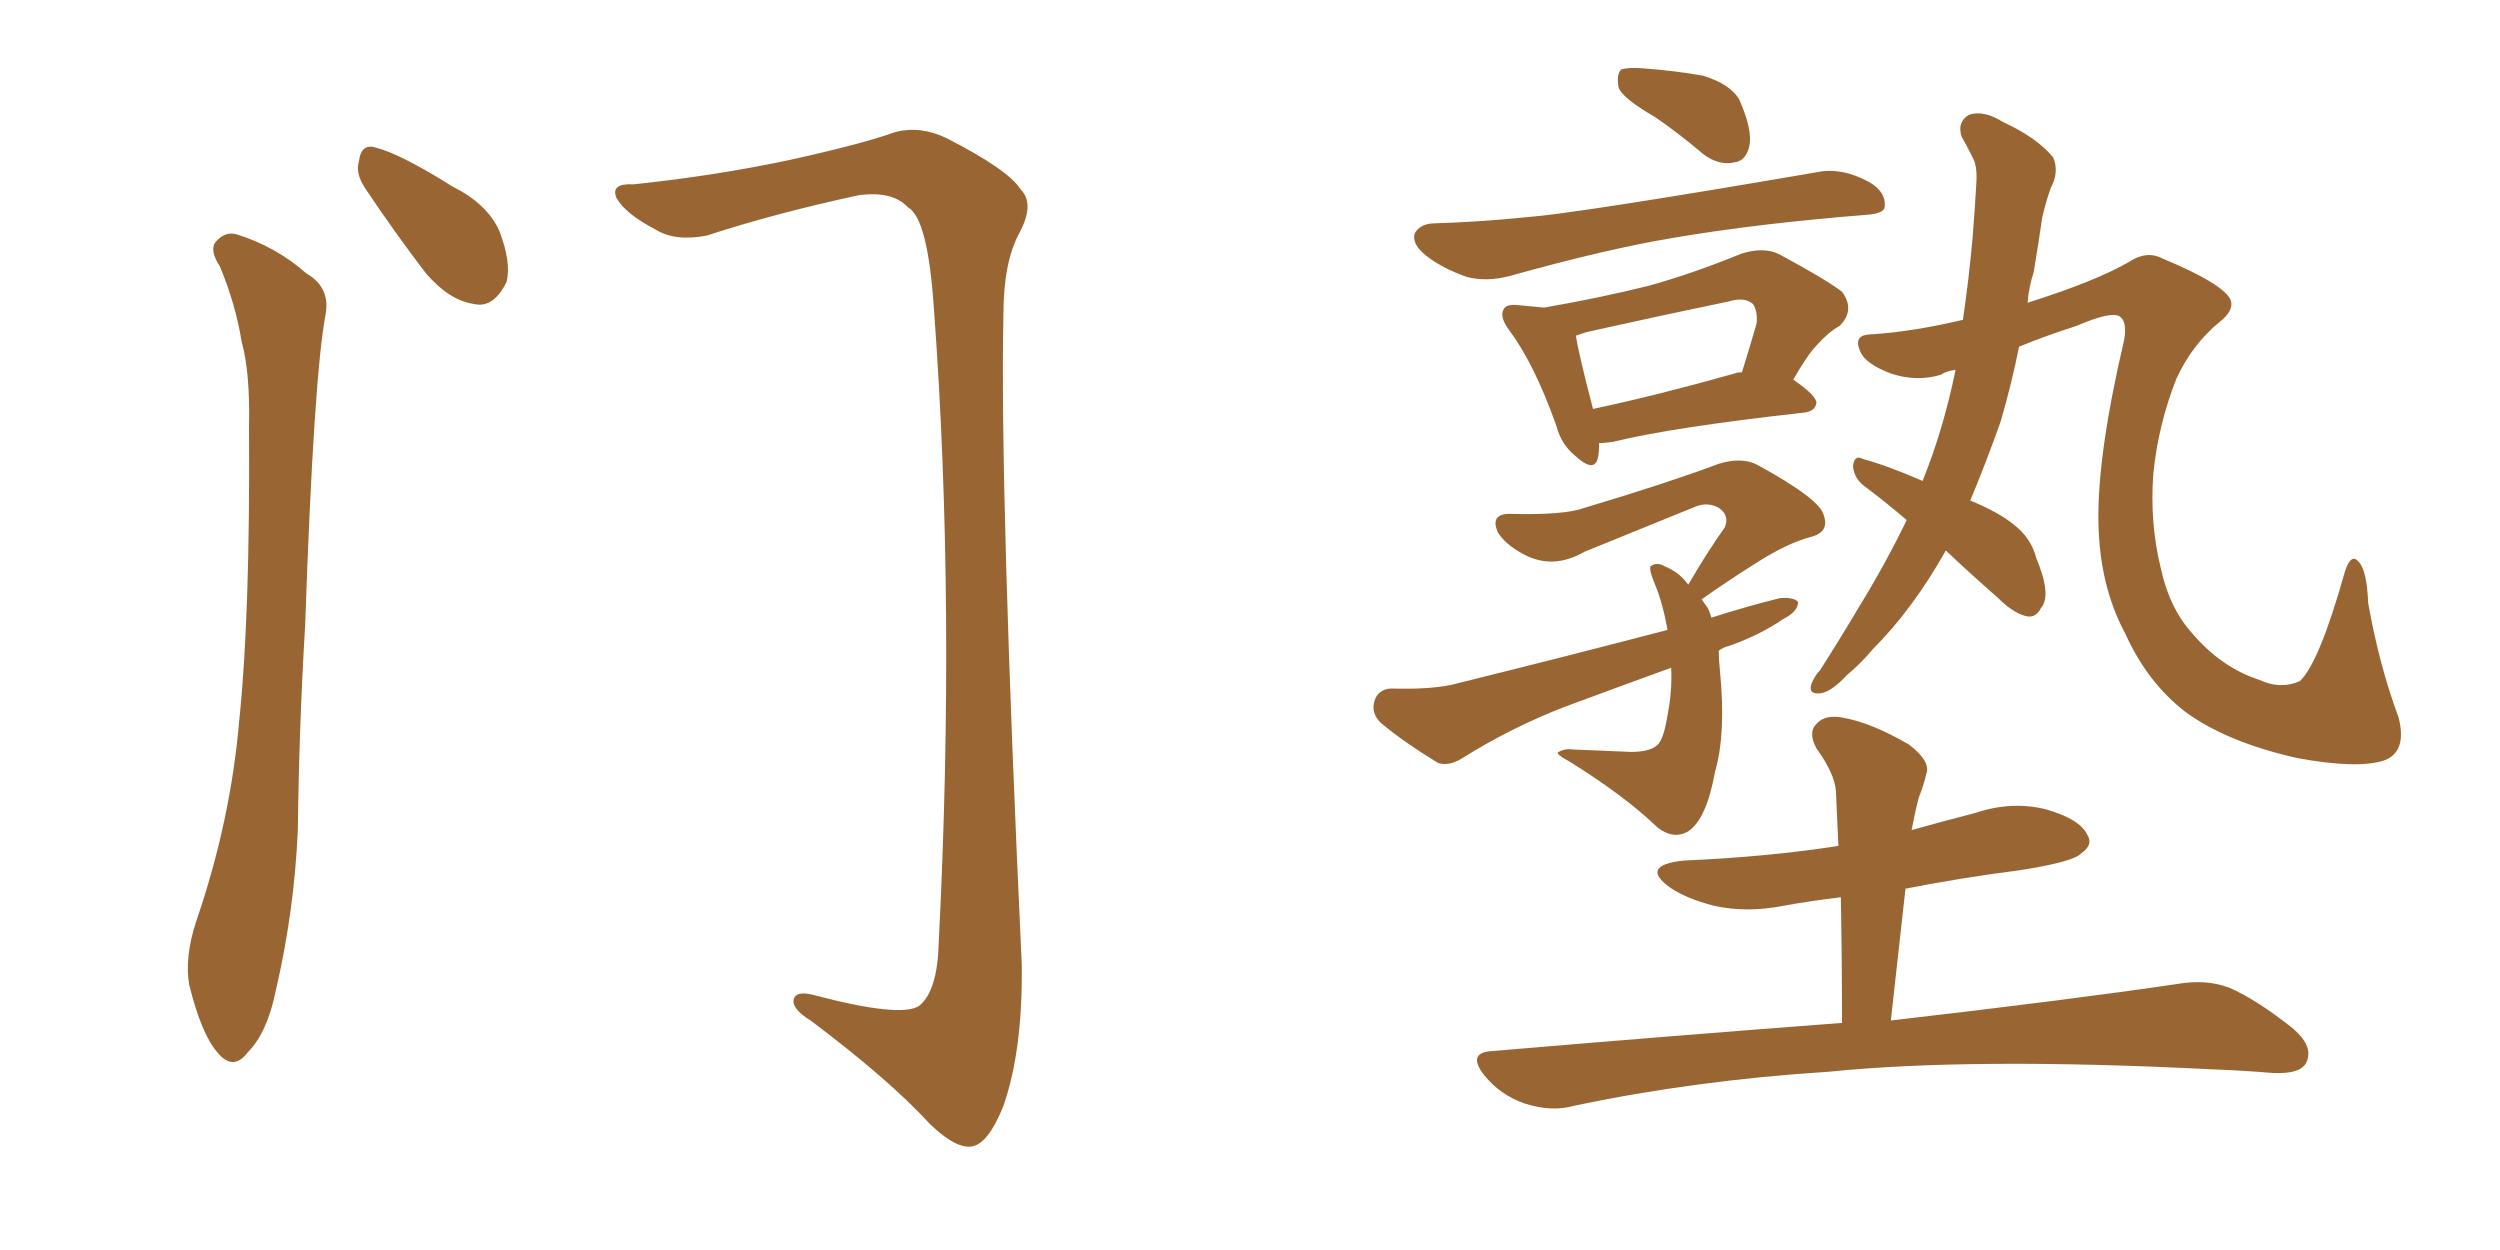<svg xmlns="http://www.w3.org/2000/svg" xmlns:xlink="http://www.w3.org/1999/xlink" width="300" height="150"><path fill="#996633" padding="10" d="M26.37 31.93L26.37 31.93Q25.20 30.18 25.78 29.15L25.78 29.15Q26.95 27.69 28.42 28.13L28.42 28.13Q33.11 29.59 36.77 32.81L36.77 32.81Q39.55 34.42 39.11 37.50L39.11 37.50Q37.65 44.97 36.62 75L36.62 75Q35.89 87.16 35.74 99.61L35.74 99.61Q35.30 109.42 33.11 118.80L33.11 118.80Q32.08 123.93 29.74 126.27L29.74 126.27Q27.98 128.61 26.07 126.27L26.07 126.27Q24.17 124.07 22.71 118.21L22.71 118.21Q22.12 114.84 23.58 110.45L23.58 110.45Q27.69 98.44 28.71 86.43L28.71 86.43Q30.03 73.83 29.88 51.27L29.88 51.27Q30.03 44.68 29.00 41.02L29.00 41.02Q28.27 36.47 26.37 31.93ZM43.80 22.56L43.80 22.56Q42.63 20.80 43.07 19.34L43.07 19.34Q43.36 17.14 45.12 17.72L45.12 17.72Q48.05 18.46 54.35 22.41L54.35 22.41Q58.45 24.46 59.91 27.69L59.91 27.69Q61.38 31.49 60.79 33.84L60.79 33.84Q59.18 37.06 56.84 36.47L56.84 36.47Q53.91 36.04 51.12 32.81L51.12 32.81Q47.31 27.83 43.80 22.56ZM76.03 22.12L76.03 22.12L76.03 22.12Q85.84 21.09 94.78 19.19L94.78 19.19Q103.42 17.29 107.52 15.82L107.52 15.82Q110.45 15.09 113.53 16.55L113.53 16.55Q121.00 20.36 122.46 22.71L122.46 22.71Q124.22 24.46 122.31 27.98L122.31 27.98Q120.41 31.49 120.41 37.79L120.41 37.79Q119.97 58.89 122.61 115.72L122.61 115.72Q122.75 125.98 120.41 132.71L120.41 132.71Q118.65 137.11 116.75 137.55L116.75 137.55Q114.84 137.99 111.62 134.91L111.62 134.91Q106.64 129.49 97.27 122.46L97.27 122.46Q95.36 121.29 95.21 120.26L95.21 120.26Q95.21 118.80 97.56 119.38L97.56 119.38Q108.11 122.17 110.30 120.70L110.30 120.70Q112.50 118.95 112.65 113.09L112.65 113.09Q114.70 72.51 112.06 36.91L112.06 36.91Q111.33 26.22 108.98 24.90L108.98 24.90Q107.08 22.85 102.98 23.44L102.98 23.44Q92.87 25.63 84.81 28.27L84.81 28.27Q81.01 29.00 78.66 27.54L78.66 27.54Q75 25.63 73.97 23.73L73.97 23.73Q73.24 21.97 76.03 22.12ZM198.63 14.06L198.63 14.06Q194.82 11.87 194.24 10.55L194.24 10.55Q193.95 8.94 194.53 8.35L194.53 8.35Q195.26 8.06 197.17 8.20L197.17 8.20Q201.12 8.50 204.35 9.08L204.35 9.08Q207.71 10.11 208.74 12.01L208.74 12.01Q210.35 15.67 209.91 17.58L209.91 17.58Q209.47 19.34 208.15 19.48L208.15 19.48Q206.25 19.92 204.35 18.46L204.35 18.46Q201.42 15.97 198.63 14.06ZM233.50 66.06L233.50 66.06Q229.54 73.10 224.71 77.93L224.71 77.93Q223.39 79.54 221.63 81.01L221.63 81.01Q219.73 83.06 218.41 83.20L218.41 83.20Q216.94 83.35 217.38 82.03L217.38 82.03Q217.82 81.01 218.41 80.42L218.41 80.42Q220.75 76.76 223.10 72.80L223.10 72.80Q226.17 67.82 228.81 62.40L228.81 62.40Q226.03 60.06 223.68 58.30L223.68 58.30Q222.51 57.42 222.36 55.96L222.36 55.96Q222.51 54.49 223.54 55.08L223.54 55.08Q226.32 55.81 230.71 57.71L230.71 57.71Q233.20 51.56 234.67 44.38L234.67 44.38Q233.50 44.53 232.91 44.97L232.91 44.97Q229.98 45.85 226.90 44.82L226.90 44.82Q223.83 43.65 223.24 42.19L223.24 42.19Q222.36 40.28 224.27 40.14L224.27 40.14Q229.39 39.84 235.55 38.38L235.55 38.38Q236.28 33.40 236.72 28.42L236.72 28.42Q237.01 24.76 237.16 21.97L237.16 21.97Q237.30 19.92 236.72 18.90L236.72 18.90Q235.99 17.43 235.40 16.41L235.40 16.41Q234.81 14.65 236.28 13.77L236.28 13.77Q238.04 13.18 240.38 14.65L240.38 14.65Q244.48 16.55 246.39 18.90L246.39 18.90Q247.12 20.65 246.09 22.56L246.09 22.56Q245.51 24.17 245.07 26.07L245.07 26.07Q244.63 29.15 244.04 32.67L244.04 32.67Q243.46 34.42 243.31 36.33L243.31 36.33Q251.66 33.69 255.62 31.35L255.62 31.35Q257.67 30.03 259.57 31.05L259.57 31.05Q266.60 33.98 267.63 35.89L267.63 35.89Q268.21 37.21 266.31 38.67L266.31 38.67Q263.09 41.31 261.18 45.41L261.18 45.41Q258.98 50.98 258.40 56.84L258.40 56.84Q257.96 62.70 259.28 68.12L259.28 68.12Q260.30 72.95 263.09 76.03L263.09 76.03Q266.60 80.13 271.14 81.59L271.14 81.59Q273.63 82.76 275.98 81.74L275.98 81.74Q278.32 79.54 281.40 68.55L281.40 68.55Q282.13 66.36 283.01 67.38L283.01 67.38Q284.03 68.41 284.18 72.36L284.18 72.36Q285.50 79.83 287.84 86.13L287.84 86.13Q288.87 90.23 286.08 91.26L286.08 91.26Q282.86 92.29 275.68 90.97L275.68 90.97Q267.19 89.06 262.21 85.40L262.21 85.40Q257.67 81.88 255.03 76.03L255.03 76.03Q251.95 70.31 251.81 62.70L251.81 62.70Q251.66 54.64 254.88 40.87L254.88 40.87Q255.32 38.53 254.30 37.94L254.30 37.94Q253.27 37.35 249.17 39.11L249.17 39.11Q245.51 40.28 242.29 41.60L242.29 41.60Q241.41 46.00 240.09 50.54L240.09 50.54Q238.33 55.52 236.43 60.06L236.43 60.06Q239.94 61.52 241.70 62.99L241.70 62.99Q243.75 64.60 244.34 66.94L244.34 66.94Q246.24 71.48 244.92 72.95L244.92 72.95Q244.34 74.12 243.31 73.97L243.31 73.97Q241.70 73.68 239.79 71.78L239.79 71.78Q236.28 68.70 233.50 66.06ZM171.83 26.81L171.83 26.81Q177.25 26.66 183.11 26.07L183.11 26.07Q189.11 25.63 218.12 20.65L218.12 20.65Q221.04 20.07 224.27 21.83L224.27 21.83Q226.32 23.00 226.17 24.76L226.17 24.76Q226.17 25.63 223.97 25.78L223.97 25.78Q210.94 26.81 200.68 28.56L200.68 28.56Q192.77 29.88 181.20 33.11L181.20 33.11Q178.42 33.84 176.07 33.25L176.07 33.25Q173.14 32.23 171.24 30.76L171.24 30.76Q169.34 29.30 169.78 27.98L169.78 27.98Q170.36 26.95 171.83 26.81ZM191.89 53.17L191.89 53.17Q191.89 54.35 191.75 54.93L191.75 54.93Q191.31 56.84 188.96 54.64L188.96 54.64Q187.35 53.32 186.77 51.12L186.77 51.12Q184.13 43.65 181.05 39.55L181.05 39.55Q179.88 37.94 180.47 37.06L180.47 37.06Q180.76 36.47 182.23 36.62L182.23 36.62Q183.84 36.77 185.30 36.91L185.30 36.91Q192.04 35.74 197.90 34.28L197.90 34.28Q203.17 32.81 208.89 30.47L208.89 30.47Q211.52 29.59 213.43 30.47L213.43 30.47Q219.14 33.54 221.04 35.01L221.04 35.01Q222.66 37.21 220.75 39.11L220.75 39.11Q219.43 39.84 218.12 41.31L218.12 41.31Q216.94 42.48 215.19 45.56L215.19 45.56Q217.97 47.46 217.97 48.34L217.97 48.34Q217.82 49.37 216.50 49.51L216.50 49.51Q200.68 51.27 193.51 53.03L193.51 53.03Q192.48 53.17 191.89 53.17ZM208.15 44.82L208.15 44.82Q208.45 44.68 209.03 44.68L209.03 44.68Q209.91 41.89 210.79 38.82L210.79 38.82Q210.94 37.35 210.35 36.47L210.35 36.47Q209.33 35.60 207.42 36.18L207.42 36.18Q198.93 37.94 190.43 39.84L190.43 39.84Q189.55 40.14 189.11 40.28L189.11 40.28Q189.40 42.33 191.16 49.07L191.16 49.07Q198.78 47.46 208.15 44.82ZM206.25 78.08L206.25 78.08Q206.25 79.10 206.40 80.57L206.40 80.57Q207.13 88.04 205.81 92.58L205.81 92.58Q204.79 98.29 202.59 99.76L202.59 99.76Q200.83 100.78 198.93 99.32L198.93 99.32Q194.97 95.51 188.38 91.41L188.38 91.41Q186.47 90.38 187.06 90.23L187.06 90.23Q187.79 89.79 188.82 89.94L188.82 89.94Q192.19 90.09 195.70 90.23L195.70 90.23Q198.05 90.23 198.93 89.36L198.93 89.36Q199.66 88.62 200.10 85.84L200.10 85.84Q200.68 82.91 200.54 80.13L200.54 80.13Q194.09 82.47 187.79 84.81L187.79 84.81Q181.35 87.30 175.49 90.97L175.49 90.97Q173.88 91.99 172.56 91.55L172.56 91.55Q168.46 89.06 165.67 86.72L165.67 86.72Q164.50 85.55 164.94 84.08L164.94 84.08Q165.38 82.76 166.85 82.62L166.85 82.62Q171.39 82.76 174.17 82.18L174.17 82.18Q187.79 78.81 200.10 75.59L200.10 75.59Q199.51 72.22 198.49 69.87L198.49 69.87Q197.90 68.41 198.05 67.97L198.05 67.97Q198.78 67.38 199.80 67.97L199.80 67.97Q201.56 68.70 202.59 70.17L202.59 70.17Q204.79 66.36 206.98 63.28L206.98 63.28Q207.57 61.82 206.25 60.94L206.25 60.94Q204.93 60.21 203.47 60.79L203.47 60.79Q192.33 65.33 190.14 66.21L190.14 66.21Q186.33 68.41 182.81 66.50L182.81 66.50Q180.62 65.33 179.74 63.87L179.74 63.87Q178.71 61.52 181.49 61.67L181.49 61.67Q187.79 61.82 190.14 60.94L190.14 60.94Q199.95 58.01 206.25 55.66L206.25 55.66Q209.03 54.79 210.94 55.81L210.94 55.81Q218.41 59.91 218.85 61.82L218.85 61.82Q219.58 63.87 217.24 64.45L217.24 64.45Q214.45 65.19 210.79 67.53L210.79 67.53Q207.28 69.73 204.20 71.92L204.20 71.92Q204.49 72.36 204.93 72.95L204.93 72.95Q205.22 73.54 205.37 74.12L205.37 74.12Q209.47 72.80 213.57 71.78L213.57 71.78Q215.19 71.63 215.77 72.22L215.77 72.22Q215.77 73.39 214.01 74.27L214.01 74.27Q211.23 76.17 207.57 77.49L207.57 77.49Q206.84 77.64 206.25 78.08ZM221.04 122.75L221.04 122.75L221.04 122.75Q221.04 114.70 220.90 107.67L220.90 107.67Q217.24 108.11 214.01 108.69L214.01 108.69Q209.62 109.57 205.66 108.69L205.66 108.69Q202.29 107.81 200.39 106.49L200.39 106.49Q196.73 103.86 202.00 103.27L202.00 103.27Q212.11 102.83 220.61 101.51L220.61 101.51Q220.46 98.14 220.31 94.92L220.31 94.92Q220.17 92.87 217.97 89.79L217.97 89.79Q216.94 87.89 217.97 86.87L217.97 86.87Q218.99 85.69 221.19 86.13L221.19 86.13Q224.56 86.72 229.10 89.36L229.10 89.36Q231.74 91.41 231.15 92.87L231.15 92.87Q230.86 94.19 230.27 95.65L230.27 95.65Q229.83 97.27 229.39 99.61L229.39 99.61Q233.06 98.58 237.01 97.56L237.01 97.56Q241.41 96.09 245.51 97.12L245.51 97.12Q249.61 98.29 250.49 100.20L250.49 100.20Q251.22 101.37 249.76 102.39L249.76 102.39Q248.88 103.42 242.29 104.44L242.29 104.44Q235.40 105.32 228.66 106.64L228.66 106.64Q227.78 114.40 226.90 122.46L226.90 122.46Q248.44 119.97 261.33 118.07L261.33 118.07Q264.70 117.48 267.48 118.51L267.48 118.51Q270.85 119.97 275.24 123.49L275.24 123.49Q277.73 125.68 276.71 127.59L276.71 127.59Q275.98 128.91 272.75 128.76L272.75 128.76Q269.38 128.47 265.43 128.32L265.43 128.32Q236.72 126.86 219.43 128.61L219.43 128.61Q203.32 129.64 188.82 132.71L188.82 132.71Q186.18 133.45 182.96 132.42L182.96 132.42Q180.03 131.40 178.13 129.05L178.13 129.05Q175.93 126.27 179.15 126.12L179.15 126.12Q201.56 124.22 221.04 122.75Z"/></svg>